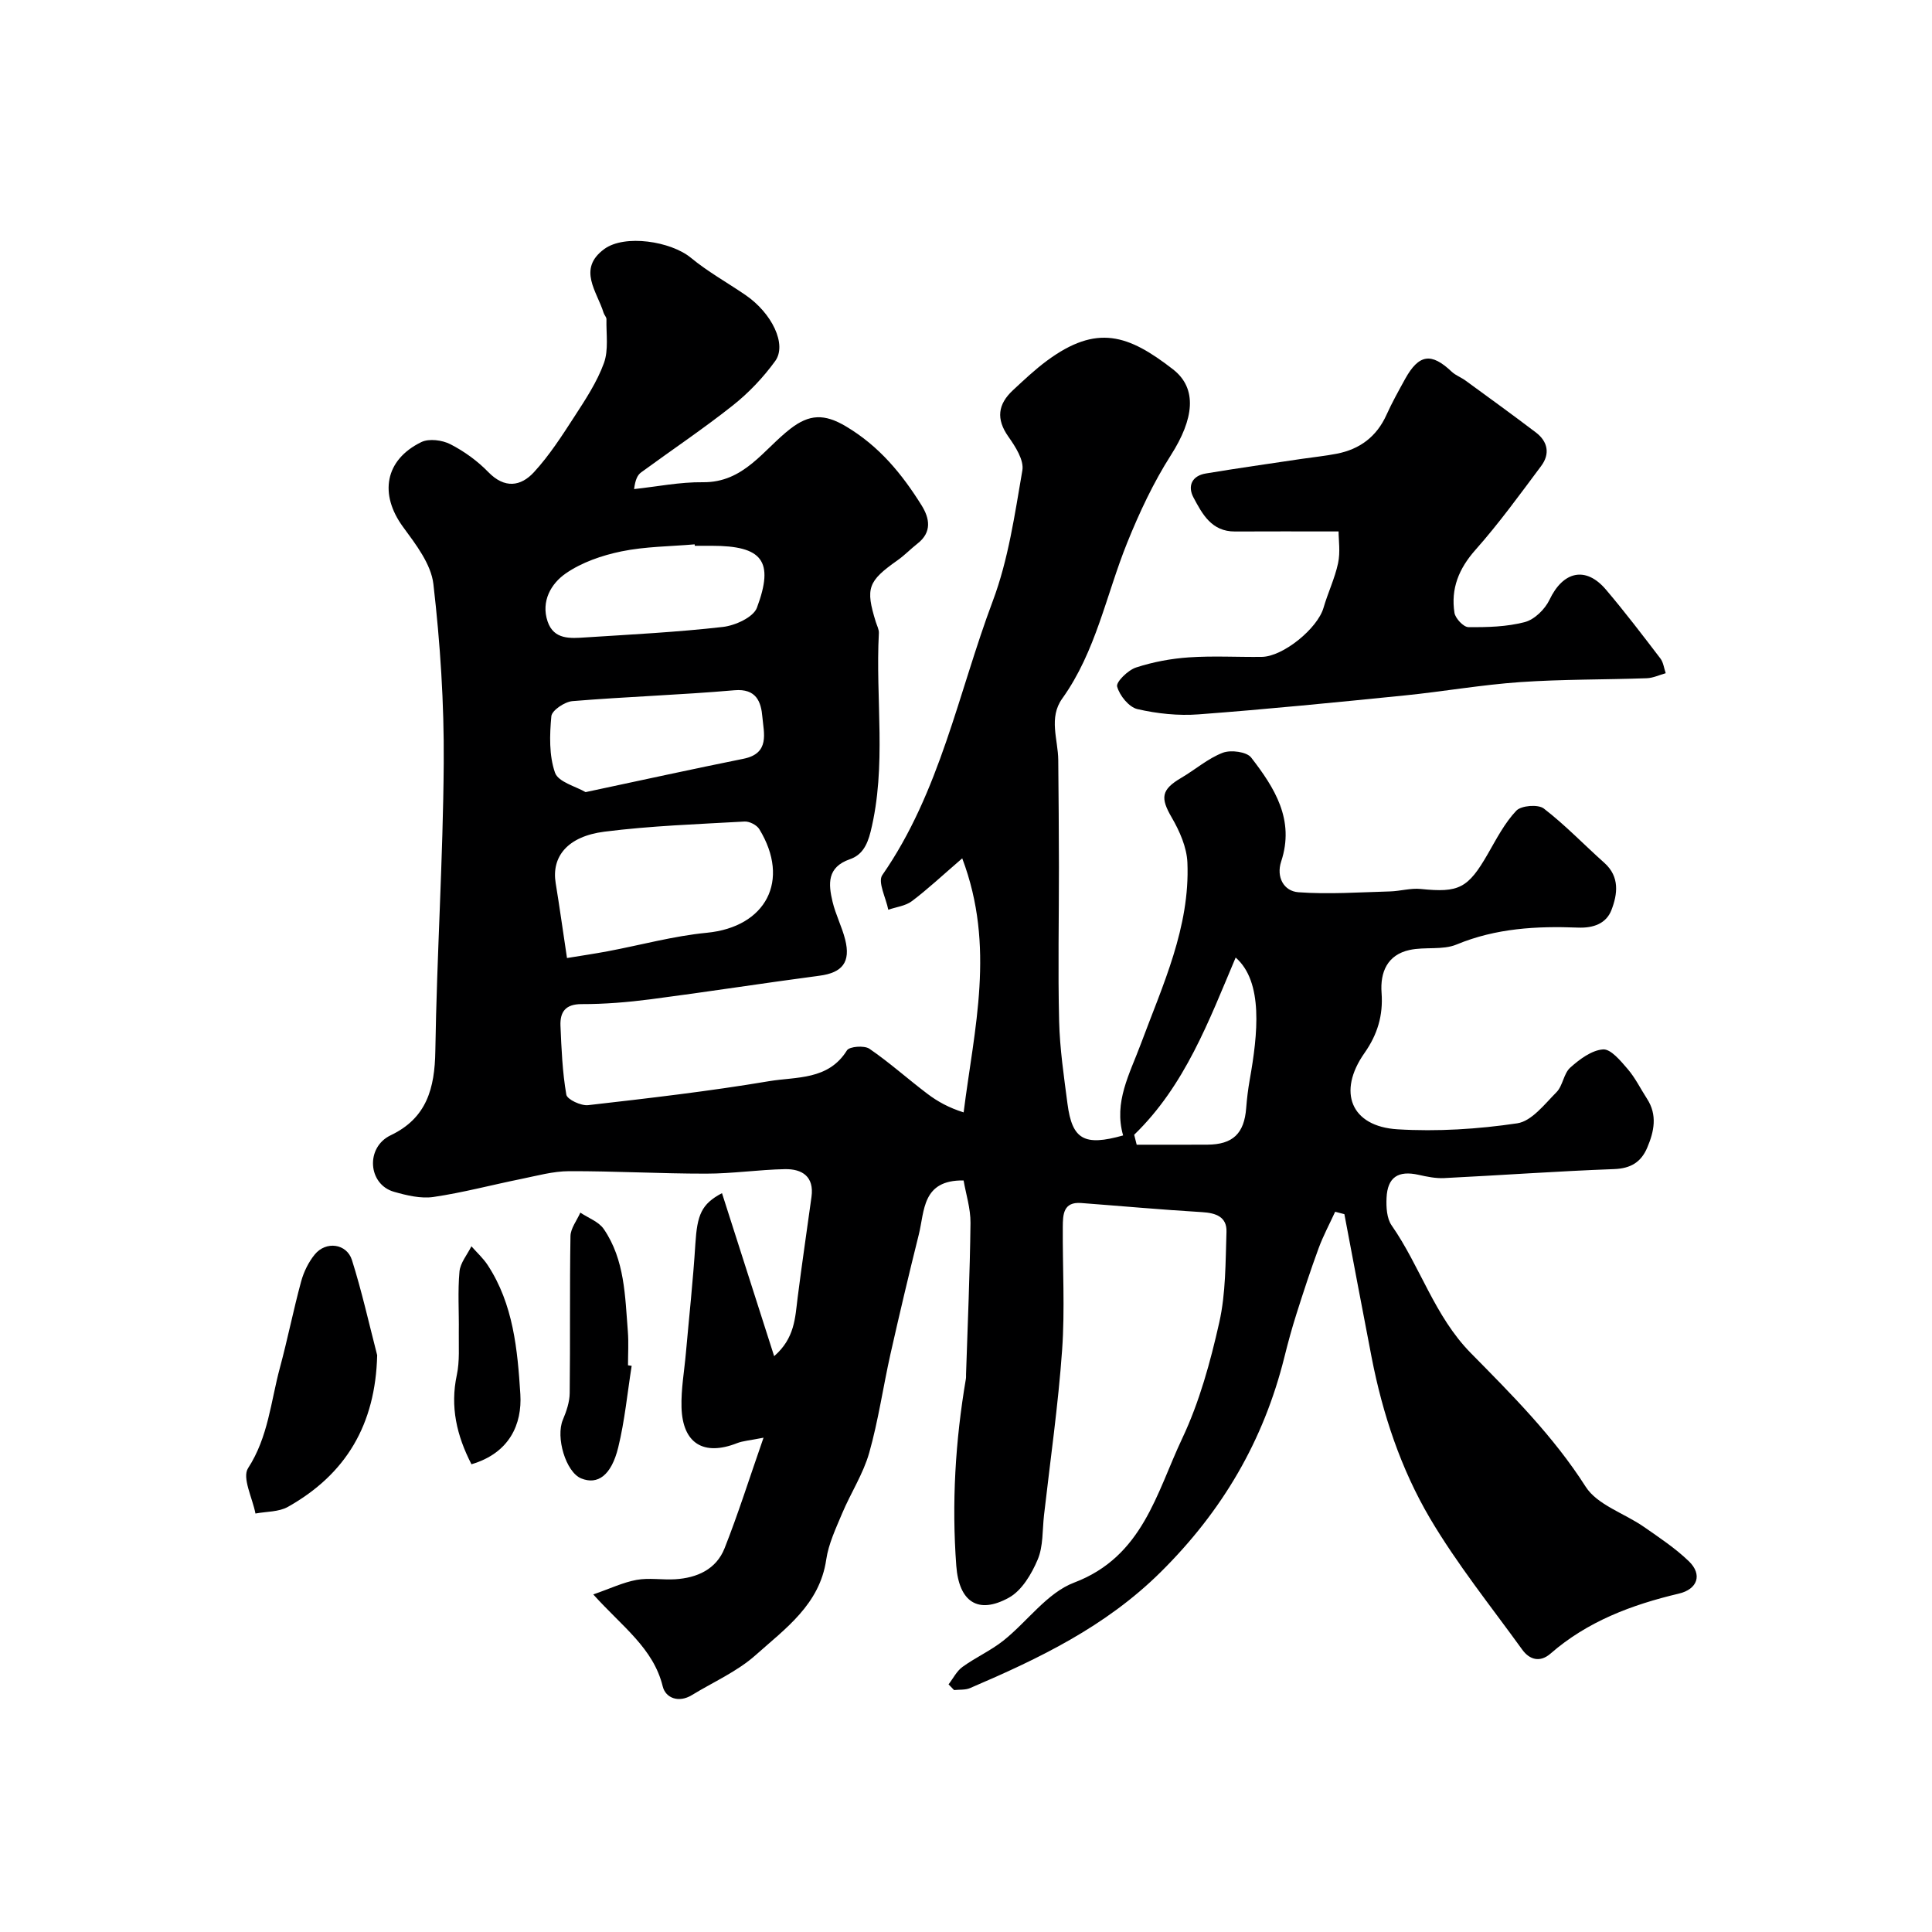 <svg enable-background="new 0 0 400 400" viewBox="0 0 400 400" xmlns="http://www.w3.org/2000/svg"><g fill="#000001"><path d="m196.39 348.73c.95-1.23 1.68-2.75 2.89-3.62 2.71-1.96 5.84-3.36 8.45-5.43 4.97-3.95 9.06-9.9 14.66-12.02 14.22-5.39 17.04-18.57 22.39-29.88 3.56-7.54 5.82-15.82 7.66-24 1.36-6.05 1.28-12.47 1.49-18.73.11-3.1-2.17-3.92-5.05-4.09-8.36-.5-16.7-1.26-25.05-1.89-3.72-.28-3.77 2.44-3.79 4.94-.06 8.5.46 17.03-.14 25.49-.81 11.43-2.45 22.81-3.75 34.21-.35 3.09-.14 6.43-1.31 9.19-1.26 2.98-3.28 6.4-5.94 7.87-6.46 3.58-10.36.81-10.91-6.58-.97-12.99-.2-25.86 1.98-38.68.06-.33.03-.67.04-1 .34-10.43.8-20.86.92-31.3.03-2.99-.94-5.98-1.43-8.81-8.64-.13-8.05 6.32-9.28 11.23-2.05 8.2-3.99 16.42-5.85 24.67-1.53 6.82-2.51 13.78-4.41 20.49-1.23 4.34-3.81 8.29-5.58 12.49-1.31 3.13-2.84 6.33-3.32 9.63-1.36 9.29-8.46 14.26-14.6 19.75-3.83 3.42-8.78 5.58-13.23 8.3-2.69 1.64-5.42.63-6.02-1.81-1.94-7.92-8.35-12.33-14.38-19.04 3.52-1.22 6.17-2.5 8.97-3.01 2.58-.47 5.32.03 7.98-.13 4.54-.28 8.51-2.05 10.24-6.43 2.79-7.05 5.07-14.3 8.06-22.88-2.92.58-4.28.66-5.48 1.13-6.91 2.72-11.28.08-11.5-7.41-.11-3.75.58-7.52.91-11.29.67-7.53 1.49-15.05 1.96-22.59.38-5.97 1.24-8.22 5.51-10.47 3.56 11.11 7.07 22.09 10.8 33.75 4.29-3.73 4.34-7.98 4.86-12.1.88-6.97 1.92-13.92 2.87-20.88.58-4.2-1.92-5.81-5.51-5.74-5.44.11-10.86.93-16.3.93-9.46.01-18.93-.54-28.39-.51-3.31.01-6.64.95-9.94 1.62-6.05 1.22-12.04 2.83-18.13 3.72-2.62.38-5.53-.32-8.16-1.07-5.4-1.53-5.96-9.2-.68-11.71 7.46-3.56 9.11-9.73 9.23-17.44.31-19.87 1.6-39.73 1.74-59.6.09-12.36-.72-24.79-2.14-37.07-.48-4.15-3.64-8.23-6.28-11.83-4.96-6.77-3.79-13.88 3.78-17.57 1.6-.78 4.33-.42 6.01.44 2.87 1.47 5.62 3.46 7.87 5.78 3.36 3.45 6.71 2.98 9.44.01 3.18-3.46 5.78-7.5 8.35-11.47 2.3-3.55 4.7-7.17 6.13-11.1 1-2.74.46-6.04.53-9.1.01-.43-.45-.86-.59-1.32-1.35-4.42-5.48-9.06.11-13.19 4.25-3.14 13.85-1.61 17.96 1.79 3.5 2.89 7.53 5.13 11.29 7.7 5.48 3.74 8.66 10.25 6.16 13.69-2.47 3.4-5.48 6.58-8.78 9.19-6.13 4.86-12.66 9.23-18.98 13.86-.73.54-1.19 1.45-1.45 3.45 4.75-.51 9.5-1.48 14.25-1.42 8.54.09 12.53-6.77 18.15-11.1 3.85-2.96 6.96-3.15 11.47-.46 6.89 4.1 11.58 9.83 15.65 16.34 1.67 2.68 2.2 5.55-.84 7.92-1.42 1.11-2.68 2.44-4.15 3.47-6.12 4.32-6.65 5.75-4.49 12.74.24.77.68 1.57.64 2.33-.73 13.68 1.66 27.46-1.71 41.11-.74 2.98-1.89 4.87-4.28 5.7-4.79 1.66-4.47 5.15-3.6 8.8.63 2.66 1.94 5.17 2.61 7.82 1.19 4.71-.6 6.88-5.3 7.5-11.67 1.54-23.3 3.36-34.97 4.88-4.73.61-9.52 1.01-14.28 1-3.39-.01-4.5 1.65-4.39 4.48.2 4.77.4 9.57 1.21 14.26.17 1 3.05 2.35 4.52 2.18 12.51-1.43 25.03-2.87 37.44-4.96 5.65-.95 12.28-.16 16.14-6.38.51-.82 3.59-1.06 4.65-.34 4.18 2.86 7.97 6.28 12.02 9.34 2.1 1.59 4.44 2.88 7.49 3.84 2.18-17.37 6.63-34.3-.29-52.6-4.21 3.63-7.18 6.42-10.42 8.86-1.33 1-3.24 1.21-4.89 1.78-.48-2.44-2.22-5.75-1.24-7.17 11.96-17.21 15.72-37.69 22.88-56.76 3.22-8.58 4.55-17.93 6.12-27.04.36-2.12-1.45-4.93-2.9-6.98-2.58-3.66-2.17-6.71.94-9.6 2.29-2.13 4.57-4.29 7.08-6.14 10.31-7.6 16.83-5.37 26.07 1.81 5.13 3.99 4.31 10.32-.44 17.77-3.62 5.67-6.53 11.89-9.05 18.14-4.36 10.8-6.47 22.51-13.44 32.24-2.87 4.01-.87 8.46-.83 12.73.07 7.38.13 14.76.14 22.14.01 10.64-.22 21.28.04 31.92.14 5.72.99 11.43 1.73 17.11.97 7.41 3.46 8.83 11.52 6.56-1.98-6.91 1.35-12.71 3.69-19 4.5-12.11 10.17-24.1 9.62-37.48-.13-3.18-1.61-6.53-3.25-9.35-2.37-4.07-2.19-5.76 1.97-8.2 2.9-1.7 5.52-4.02 8.6-5.2 1.66-.64 4.95-.21 5.88.99 4.84 6.26 9.07 12.89 6.21 21.53-1.05 3.19.52 6.14 3.58 6.36 6.28.46 12.63 0 18.94-.17 2.13-.06 4.29-.72 6.37-.51 7.91.82 9.8-.13 13.9-7.26 1.79-3.11 3.48-6.4 5.9-8.95 1.02-1.07 4.5-1.35 5.68-.45 4.44 3.41 8.34 7.51 12.54 11.25 3.24 2.9 2.73 6.51 1.47 9.78-1.06 2.75-3.67 3.76-6.92 3.63-8.55-.34-16.99.12-25.14 3.5-2.89 1.2-6.54.44-9.72 1.13-4.63 1-6.13 4.62-5.81 8.89.34 4.66-.84 8.6-3.54 12.45-5.67 8.06-2.8 15.2 6.84 15.79 8.23.5 16.63-.03 24.79-1.24 2.98-.44 5.66-3.96 8.12-6.44 1.32-1.33 1.48-3.85 2.84-5.08 1.93-1.73 4.43-3.61 6.8-3.78 1.62-.12 3.66 2.39 5.11 4.07 1.58 1.84 2.67 4.1 4 6.15 2.18 3.36 1.47 6.76.05 10.1-1.27 3.01-3.41 4.34-6.91 4.46-11.72.43-23.42 1.28-35.13 1.86-1.76.09-3.59-.29-5.33-.68-4.2-.93-6.42.49-6.61 4.79-.09 1.9.04 4.23 1.05 5.68 5.93 8.51 8.87 18.78 16.38 26.42 8.53 8.66 17.13 17.24 23.79 27.68 2.41 3.78 8 5.5 12.03 8.3 3.22 2.24 6.54 4.44 9.34 7.14 2.87 2.77 1.78 5.8-2.07 6.7-9.72 2.3-18.9 5.73-26.57 12.42-2.18 1.9-4.35 1.27-5.85-.81-6.5-8.99-13.5-17.7-19.12-27.22-6.01-10.21-9.78-21.54-12.06-33.25-1.92-9.89-3.77-19.8-5.65-29.7-.64-.17-1.27-.34-1.91-.5-1.15 2.51-2.47 4.96-3.42 7.54-1.66 4.51-3.16 9.09-4.61 13.67-.93 2.93-1.74 5.9-2.48 8.88-4.3 17.29-12.81 31.83-25.62 44.52-11.43 11.32-25.18 17.89-39.46 24.01-.98.42-2.2.29-3.31.41-.36-.35-.75-.77-1.14-1.18zm-79-150.38c3-.49 5.7-.89 8.38-1.39 6.86-1.29 13.65-3.17 20.57-3.84 12.24-1.19 17.37-10.81 10.86-21.46-.52-.85-2.04-1.63-3.05-1.57-9.68.55-19.4.88-29.01 2.1-7.65.97-11 5.18-10.09 10.67.79 4.81 1.46 9.66 2.34 15.49zm3.85-34.35c11.71-2.49 22.19-4.79 32.71-6.91 5.49-1.11 4.18-5.32 3.89-8.66-.26-3.09-1.23-5.92-5.79-5.52-11.16.97-22.37 1.33-33.53 2.25-1.61.13-4.26 1.92-4.37 3.13-.36 3.88-.49 8.11.76 11.69.68 1.94 4.33 2.84 6.33 4.02zm22.61-51c-.01-.1-.02-.2-.03-.3-5.07.44-10.22.44-15.17 1.46-4.02.83-8.22 2.27-11.54 4.58-3 2.08-5.14 5.74-3.74 9.91 1.29 3.84 4.74 3.52 7.84 3.32 9.5-.61 19.01-1.09 28.46-2.17 2.54-.29 6.3-2 7.04-3.97 3.63-9.72 1.11-12.83-9.37-12.83-1.17 0-2.33 0-3.49 0zm90.97 121.94c.17.69.35 1.37.52 2.06 4.88 0 9.75.02 14.63-.01 5.29-.03 7.64-2.31 8.04-7.59.15-1.95.39-3.91.73-5.83 1.68-9.44 2.86-20.28-2.91-25.32-5.55 13.12-10.49 26.5-21.01 36.69z"/><path d="m277.14 110.03c-8.25 0-14.85-.03-21.45.01-4.84.03-6.77-3.61-8.6-7.05-1.26-2.38-.3-4.49 2.56-4.96 6.59-1.1 13.21-2.03 19.82-3.02 2.42-.36 4.87-.6 7.28-1.07 4.79-.93 8.28-3.54 10.32-8.08 1.14-2.53 2.51-4.97 3.85-7.41 2.85-5.14 5.42-5.49 9.63-1.5.81.77 1.96 1.17 2.88 1.85 4.87 3.55 9.75 7.09 14.55 10.73 2.5 1.89 2.97 4.46 1.1 6.95-4.4 5.89-8.73 11.87-13.6 17.36-3.45 3.89-5.13 8.04-4.35 13.03.18 1.16 1.87 2.96 2.88 2.97 3.91.04 7.95-.06 11.7-1.05 2-.53 4.17-2.66 5.1-4.62 2.81-5.91 7.5-7.02 11.68-2.1 3.92 4.61 7.59 9.44 11.27 14.25.63.82.75 2.03 1.11 3.06-1.3.36-2.6.99-3.92 1.04-8.72.31-17.47.2-26.17.8-8 .55-15.93 1.95-23.92 2.76-14.21 1.43-28.43 2.85-42.68 3.92-4.2.32-8.59-.14-12.7-1.09-1.75-.41-3.69-2.81-4.19-4.67-.26-.94 2.25-3.4 3.91-3.94 3.52-1.15 7.27-1.85 10.97-2.1 5-.34 10.04-.04 15.06-.1 4.42-.05 11.55-5.88 12.79-10.16.9-3.11 2.34-6.08 3.01-9.22.5-2.3.11-4.78.11-6.59z"/><path d="m78.09 280.58c-.35 14.31-6.41 24.61-18.48 31.4-1.9 1.07-4.46.95-6.72 1.38-.61-3.19-2.81-7.42-1.53-9.39 4.19-6.47 4.7-13.8 6.59-20.79 1.6-5.92 2.79-11.96 4.4-17.88.54-1.98 1.53-4 2.82-5.58 2.32-2.83 6.61-2.27 7.7 1.17 2.04 6.46 3.52 13.11 5.22 19.69z"/><path d="m130.78 282.78c-.89 5.63-1.43 11.35-2.78 16.88-1.43 5.84-4.27 7.82-7.67 6.43-3.18-1.3-5.33-8.53-3.79-12.15.73-1.73 1.39-3.66 1.41-5.51.13-10.83-.02-21.67.16-32.49.03-1.64 1.33-3.25 2.04-4.88 1.65 1.11 3.82 1.88 4.86 3.41 4.35 6.36 4.4 13.88 4.98 21.2.18 2.32.03 4.66.03 7 .24.03.5.07.76.11z"/><path d="m97.61 303.16c-3.06-5.96-4.44-11.9-3.03-18.49.61-2.87.37-5.94.41-8.92.06-4.16-.24-8.35.14-12.48.16-1.81 1.61-3.5 2.47-5.24 1.13 1.29 2.43 2.46 3.36 3.88 5.33 8.1 6.19 17.56 6.77 26.73.39 6.24-2.25 12.2-10.12 14.52z"/></g></svg>